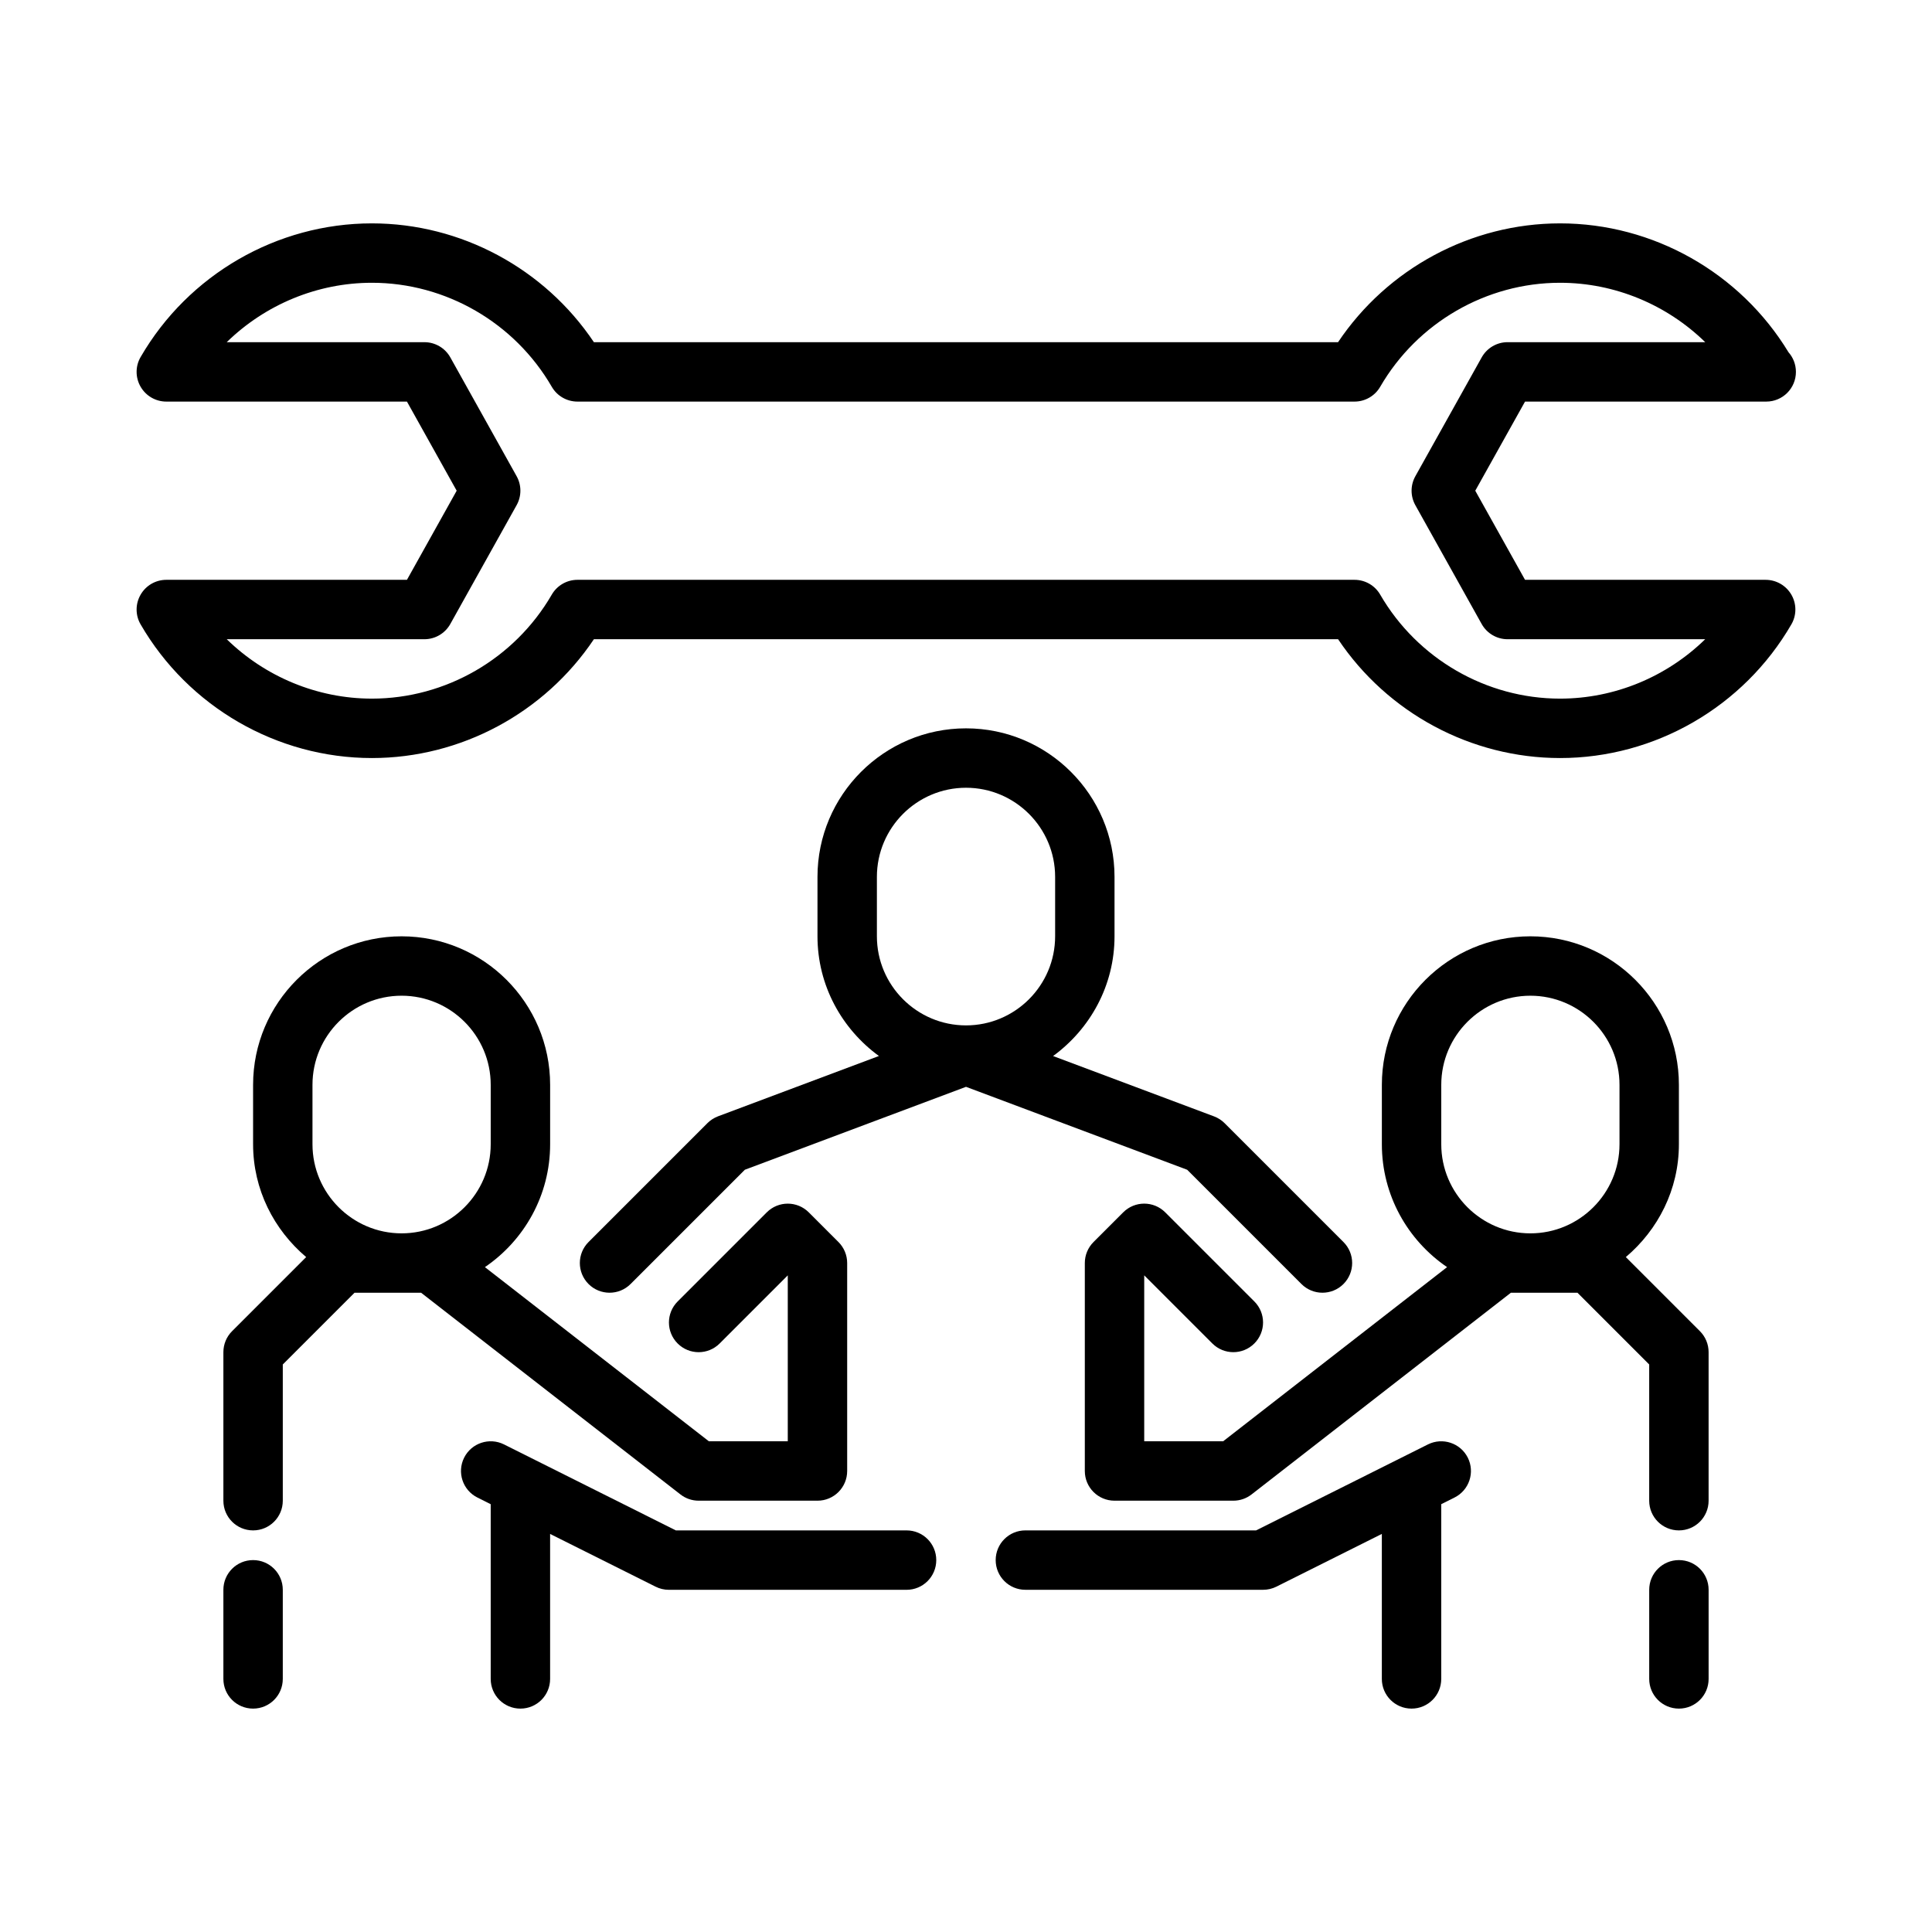 <?xml version="1.0" encoding="UTF-8"?>
<!-- Uploaded to: ICON Repo, www.iconrepo.com, Generator: ICON Repo Mixer Tools -->
<svg fill="#000000" width="800px" height="800px" version="1.1" viewBox="144 144 512 512" xmlns="http://www.w3.org/2000/svg">
 <g>
  <path d="m331.46 441.66-31.488 31.488c-3.078 3.078-3.078 8.055 0 11.133 1.535 1.535 3.551 2.305 5.566 2.305s4.031-0.77 5.566-2.305l30.285-30.285 58.613-21.977 58.613 21.98 30.285 30.285c1.535 1.531 3.551 2.301 5.562 2.301 2.016 0 4.031-0.77 5.566-2.305 3.078-3.078 3.078-8.055 0-11.133l-31.488-31.488c-0.797-0.797-1.754-1.41-2.793-1.801l-42.668-15.996c9.816-7.172 16.281-18.68 16.281-31.742v-15.742c0-21.703-17.656-39.359-39.359-39.359s-39.359 17.656-39.359 39.359v15.742c0 13.059 6.465 24.57 16.281 31.73l-42.668 15.996c-1.043 0.406-2.004 1.02-2.797 1.812zm44.926-65.281c0-13.02 10.598-23.617 23.617-23.617s23.617 10.598 23.617 23.617v15.742c0 13.02-10.598 23.617-23.617 23.617s-23.617-10.598-23.617-23.617z"/>
  <path d="m211.07 557.44c-4.352 0-7.871 3.519-7.871 7.871v23.617c0 4.352 3.519 7.871 7.871 7.871 4.352 0 7.871-3.519 7.871-7.871v-23.617c0-4.352-3.519-7.871-7.871-7.871z"/>
  <path d="m329.15 541.7h31.488c4.352 0 7.871-3.519 7.871-7.871v-55.105c0-2.094-0.828-4.094-2.305-5.566l-7.871-7.871c-3.078-3.078-8.055-3.078-11.133 0l-23.617 23.617c-3.078 3.078-3.078 8.055 0 11.133s8.055 3.078 11.133 0l18.051-18.055v43.973h-20.914l-59.348-46.152c10.422-7.094 17.285-19.043 17.285-32.566v-15.742c0-21.703-17.656-39.359-39.359-39.359-21.703 0-39.359 17.656-39.359 39.359v15.742c0 12.02 5.535 22.68 14.066 29.906l-19.633 19.633c-1.48 1.473-2.305 3.473-2.305 5.566v39.359c0 4.352 3.519 7.871 7.871 7.871 4.352 0 7.871-3.519 7.871-7.871v-36.102l19.004-19.004h17.656l68.715 53.441c1.387 1.082 3.078 1.664 4.832 1.664zm-102.34-110.21c0-13.02 10.598-23.617 23.617-23.617 13.02 0 23.617 10.598 23.617 23.617v15.742c0 13.02-10.598 23.617-23.617 23.617-13.02 0-23.617-10.598-23.617-23.617z"/>
  <path d="m384.25 549.57h-61.141l-45.547-22.789c-3.883-1.93-8.613-0.371-10.562 3.519-1.945 3.891-0.371 8.621 3.519 10.562l3.523 1.766v46.301c0 4.352 3.519 7.871 7.871 7.871 4.352 0 7.871-3.519 7.871-7.871v-38.422l27.945 13.973c1.086 0.551 2.301 0.836 3.519 0.836h63c4.352 0 7.871-3.519 7.871-7.871 0-4.356-3.516-7.875-7.871-7.875z"/>
  <path d="m574.86 477.14c8.535-7.227 14.066-17.887 14.066-29.906v-15.742c0-21.703-17.656-39.359-39.359-39.359s-39.359 17.656-39.359 39.359v15.742c0 13.523 6.863 25.473 17.285 32.566l-59.344 46.152h-20.918v-43.973l18.051 18.051c3.078 3.078 8.055 3.078 11.133 0 3.078-3.078 3.078-8.055 0-11.133l-23.617-23.617c-3.078-3.078-8.055-3.078-11.133 0l-7.871 7.871c-1.48 1.477-2.305 3.477-2.305 5.57v55.105c0 4.352 3.519 7.871 7.871 7.871h31.488c1.754 0 3.449-0.582 4.832-1.66l68.715-53.445h17.656l19.004 19.004v36.102c0 4.352 3.519 7.871 7.871 7.871 4.352 0 7.871-3.519 7.871-7.871v-39.359c0-2.094-0.828-4.094-2.305-5.566zm-48.91-45.648c0-13.02 10.598-23.617 23.617-23.617 13.02 0 23.617 10.598 23.617 23.617v15.742c0 13.02-10.598 23.617-23.617 23.617-13.02 0-23.617-10.598-23.617-23.617z"/>
  <path d="m588.93 557.44c-4.352 0-7.871 3.519-7.871 7.871v23.617c0 4.352 3.519 7.871 7.871 7.871 4.352 0 7.871-3.519 7.871-7.871v-23.617c0.004-4.352-3.516-7.871-7.871-7.871z"/>
  <path d="m522.43 526.78-45.551 22.789h-61.141c-4.352 0-7.871 3.519-7.871 7.871s3.519 7.871 7.871 7.871h63c1.219 0 2.434-0.285 3.519-0.828l27.945-13.977v38.422c0 4.352 3.519 7.871 7.871 7.871s7.871-3.519 7.871-7.871v-46.305l3.519-1.762c3.891-1.945 5.465-6.676 3.519-10.562-1.953-3.883-6.668-5.449-10.555-3.519z"/>
  <path d="m611.91 297.66h-63.762l-13.188-23.617 13.188-23.617h63.762 0.156c4.352 0 7.871-3.519 7.871-7.871 0-1.992-0.738-3.809-1.961-5.195-12.812-21.113-35.879-34.164-60.543-34.164-23.609 0-45.746 11.957-58.836 31.488h-197.21c-13.094-19.531-35.227-31.488-58.836-31.488-25.145 0-48.633 13.57-61.285 35.418-1.418 2.434-1.418 5.434-0.008 7.871 1.41 2.445 4.008 3.941 6.816 3.941h63.77l13.18 23.617-13.18 23.617h-63.77c-2.809 0-5.414 1.496-6.816 3.945-1.41 2.441-1.41 5.441 0.008 7.871 12.652 21.844 36.141 35.414 61.285 35.414 23.609 0 45.746-11.957 58.836-31.488h197.22c13.09 19.531 35.227 31.488 58.836 31.488 25.145 0 48.633-13.57 61.285-35.418 1.418-2.434 1.418-5.434 0.008-7.871-1.422-2.449-4.019-3.941-6.828-3.941zm-54.477 31.484c-19.547 0-37.816-10.562-47.664-27.559-1.402-2.434-4-3.926-6.809-3.926h-205.93c-2.801 0-5.406 1.496-6.809 3.93-9.848 16.992-28.117 27.555-47.664 27.555-14.5 0-28.293-5.809-38.469-15.742h52.379c2.852 0 5.481-1.543 6.871-4.039l17.57-31.488c1.332-2.387 1.332-5.289 0-7.676l-17.57-31.488c-1.387-2.484-4.016-4.027-6.863-4.027h-52.391c10.18-9.938 23.973-15.746 38.473-15.746 19.547 0 37.816 10.562 47.664 27.559 1.402 2.434 4 3.93 6.809 3.93h205.93c2.801 0 5.406-1.496 6.809-3.93 9.848-16.992 28.121-27.559 47.664-27.559 14.5 0 28.293 5.809 38.469 15.742h-52.371c-2.852 0-5.481 1.543-6.871 4.039l-17.578 31.488c-1.332 2.387-1.332 5.289 0 7.676l17.578 31.488c1.387 2.488 4.016 4.031 6.863 4.031h52.371c-10.168 9.934-23.961 15.742-38.461 15.742z"/>
 </g>
</svg>